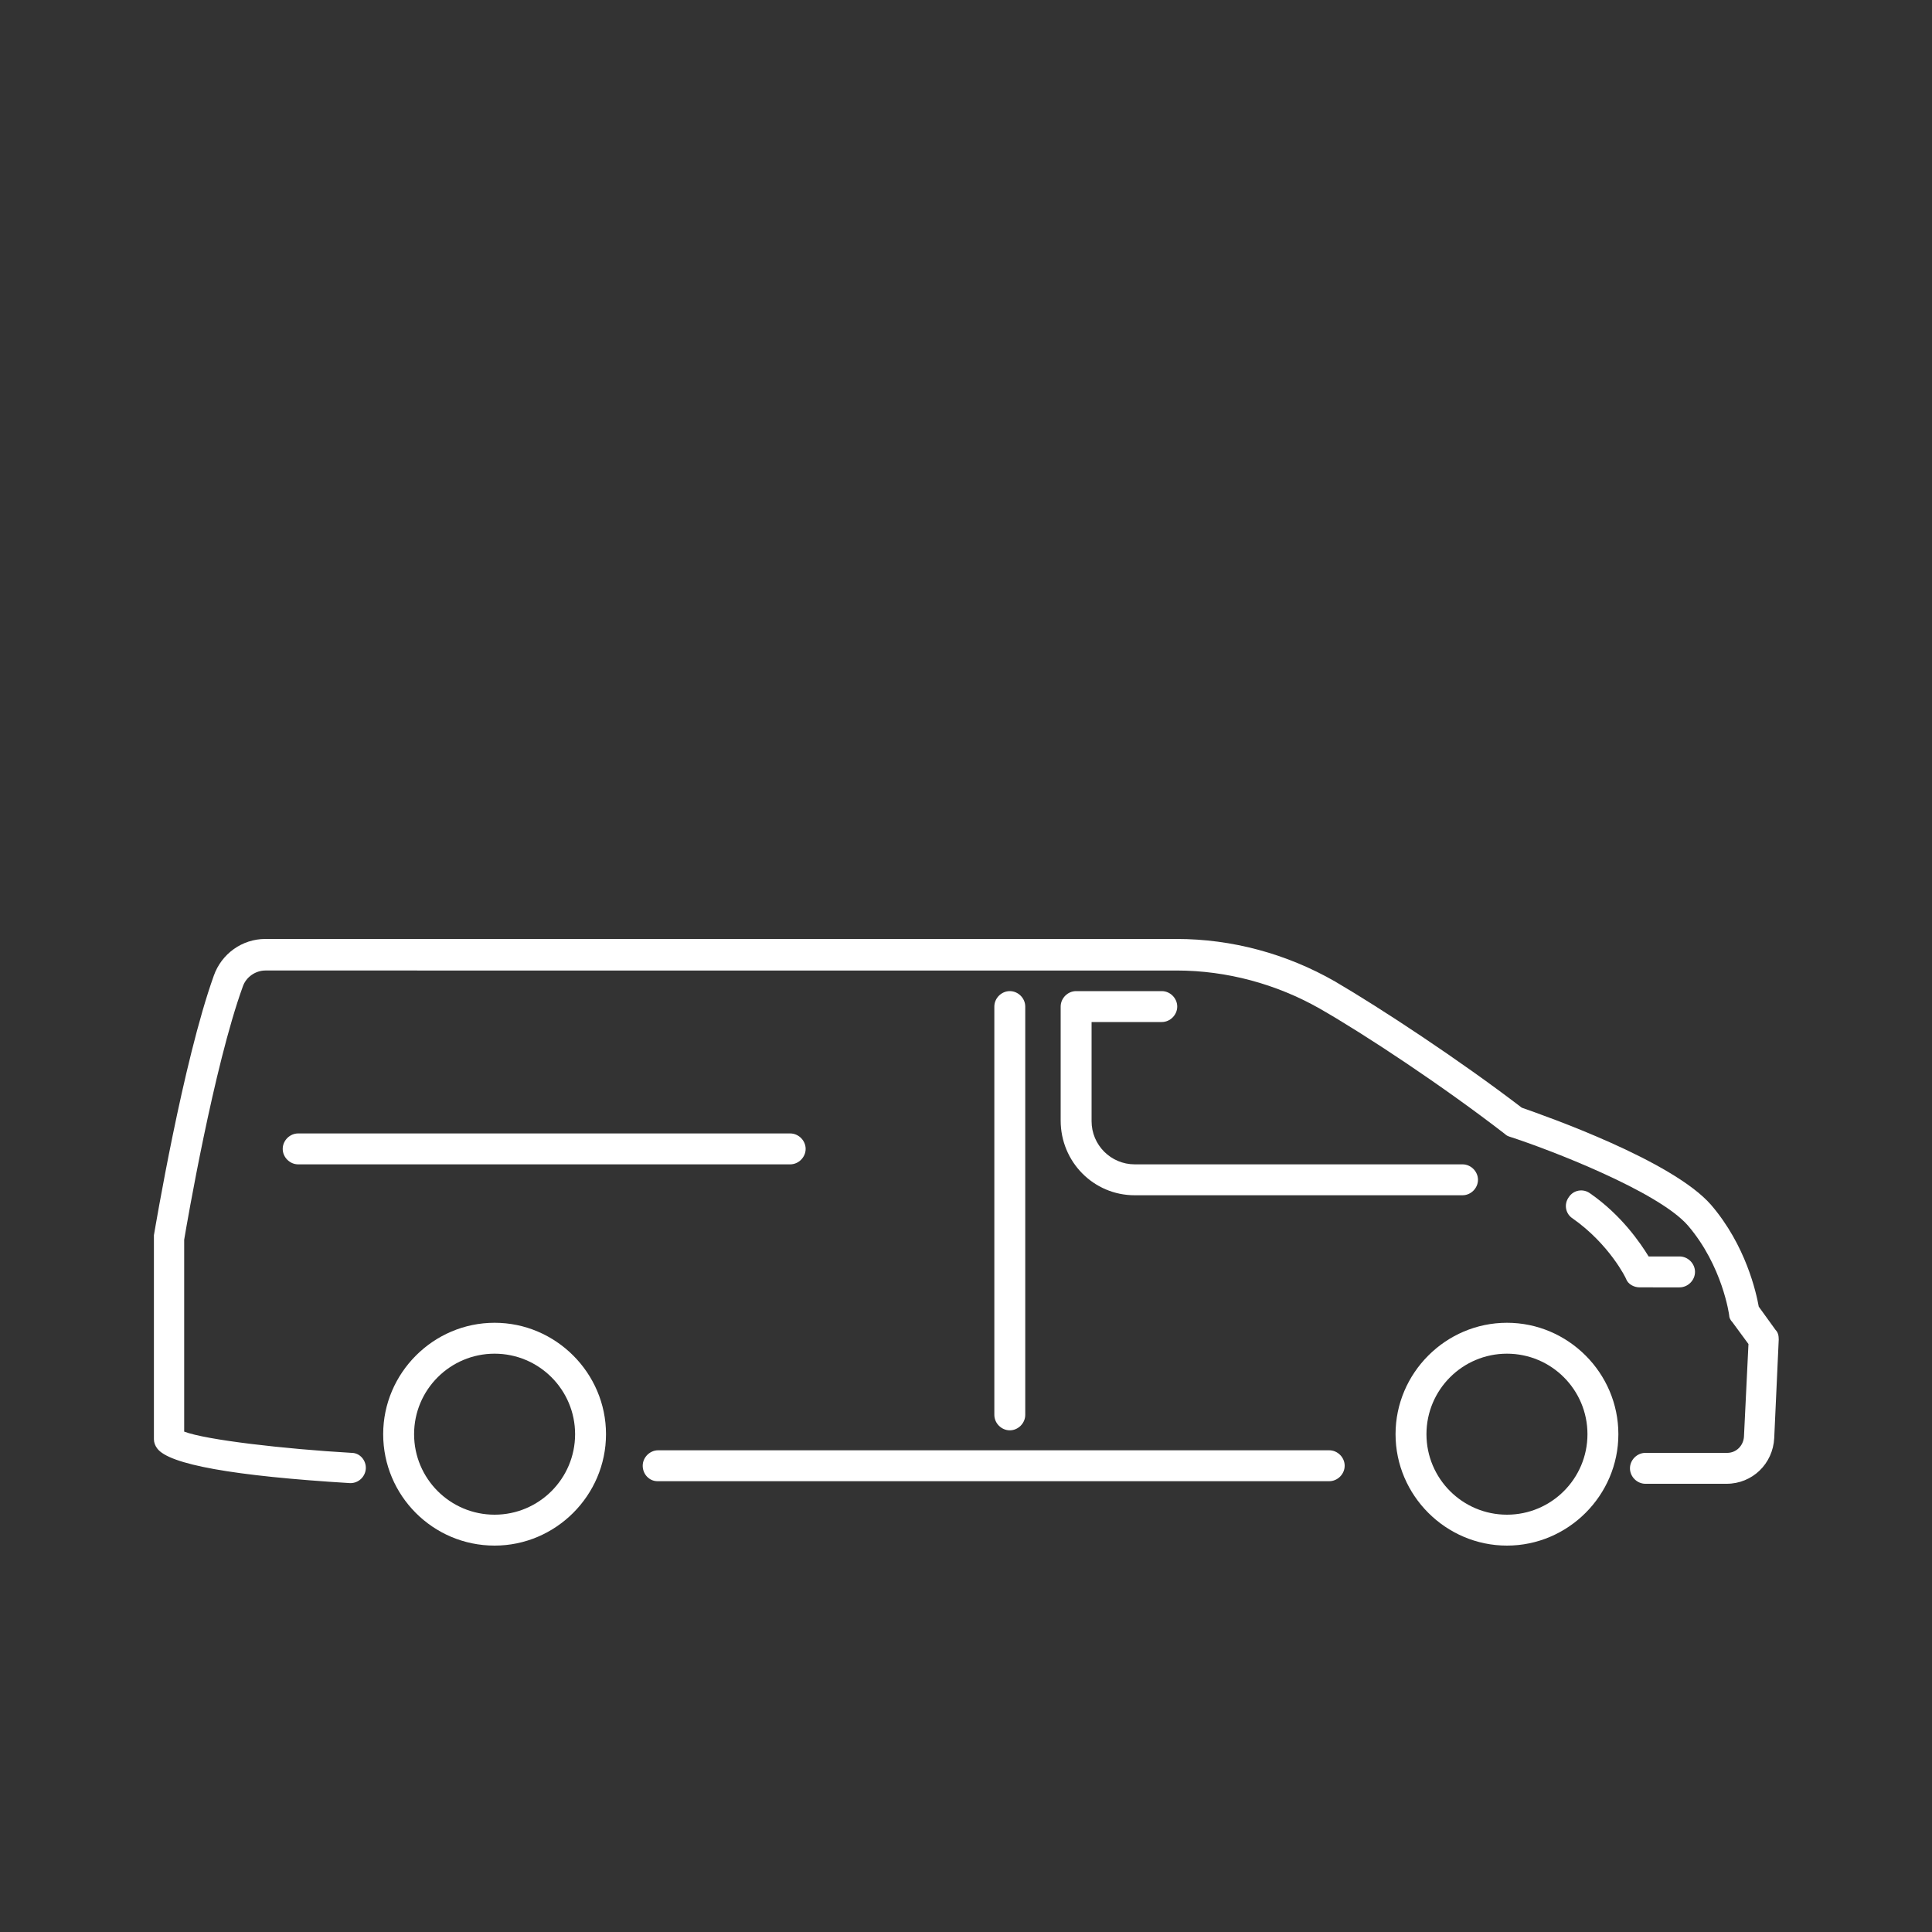 <?xml version="1.0" encoding="UTF-8"?>
<!-- Generator: Adobe Illustrator 27.1.0, SVG Export Plug-In . SVG Version: 6.00 Build 0)  -->
<svg xmlns="http://www.w3.org/2000/svg" xmlns:xlink="http://www.w3.org/1999/xlink" version="1.1" id="Livello_1" x="0px" y="0px" viewBox="0 0 300 300" style="enable-background:new 0 0 300 300;" xml:space="preserve">
<rect x="0" y="0" width="300" height="300" fill="#333333" stroke="none"/>
<style type="text/css">
	.st0{fill:#FFFFFF;}
	.st1{fill:none;}
</style>
<path class="st0" d="M216.7,222.7c0-9.5,7.8-17.3,17.3-17.3s17.3,7.8,17.3,17.3S243.5,240,234,240S216.7,232.2,216.7,222.7z   M221.5,222.7c0,6.9,5.6,12.5,12.5,12.5s12.5-5.6,12.5-12.5s-5.6-12.5-12.5-12.5S221.5,215.8,221.5,222.7z"></path>
<path class="st0" d="M59.5,222.7c0-9.5,7.8-17.3,17.3-17.3s17.3,7.8,17.3,17.3S86.3,240,76.8,240C67.2,240,59.5,232.2,59.5,222.7z   M64.3,222.7c0,6.9,5.6,12.5,12.5,12.5s12.5-5.6,12.5-12.5s-5.6-12.5-12.5-12.5S64.3,215.8,64.3,222.7z"></path>
<path class="st0" d="M54.4,230.3c-18.1-1.1-28.2-2.9-30-5.4c-0.3-0.4-0.5-0.9-0.5-1.4v-31.3c0-0.1,0-0.3,0-0.4  c0.2-1.1,4.5-26.9,9.3-40.3c1.2-3.4,4.4-5.7,8-5.7h141.5c8.6,0,17.1,2.3,24.6,6.6c7,4.1,19.2,12.1,29,19.6  c3.7,1.3,23.4,8.2,29.4,15.1c5.4,6.3,7,13.6,7.4,15.8l2.6,3.6c0.4,0.4,0.5,0.9,0.5,1.5l-0.7,15.3c-0.2,4-3.4,7.1-7.4,7.1h-12.6  c-1.3,0-2.4-1.1-2.4-2.4s1.1-2.4,2.4-2.4h12.7c1.4,0,2.5-1.1,2.6-2.5l0.7-14.4l-2.5-3.4c-0.3-0.3-0.5-0.7-0.5-1.1  c0,0-1-7.6-6.4-13.9c-4.6-5.3-21.5-11.8-27.7-13.8c-0.3-0.1-0.5-0.2-0.7-0.4c-9.7-7.5-21.8-15.5-28.8-19.5  c-6.7-3.8-14.4-5.9-22.2-5.9H41.2c-1.5,0-3,1-3.5,2.5c-4.5,12.4-8.7,36.9-9.1,39.3v29.8c3.4,1.3,15.6,2.7,26,3.3  c1.3,0,2.3,1.2,2.2,2.5C56.7,229.3,55.7,230.3,54.4,230.3C54.3,230.3,54.3,230.3,54.4,230.3z"></path>
<path class="st0" d="M254.6,199.9c-0.9,0-1.8-0.5-2.1-1.3c0-0.1-2.6-5.4-8.3-9.4c-1.1-0.7-1.4-2.2-0.6-3.3c0.7-1.1,2.2-1.4,3.3-0.6  c4.9,3.4,7.8,7.7,9.1,9.8h4.8c1.3,0,2.4,1.1,2.4,2.4s-1.1,2.4-2.4,2.4L254.6,199.9L254.6,199.9z"></path>
<path class="st0" d="M99.8,227.6c0-1.3,1.1-2.4,2.4-2.4h104.2c1.3,0,2.4,1.1,2.4,2.4s-1.1,2.4-2.4,2.4H102.1  C100.8,230,99.8,228.9,99.8,227.6z"></path>
<path class="st0" d="M176.2,185.6c-6.4,0-11.5-5.2-11.5-11.6v-17.7c0-1.3,1.1-2.4,2.4-2.4h13.3c1.3,0,2.4,1.1,2.4,2.4  s-1.1,2.4-2.4,2.4h-10.9v15.4c0,3.7,3,6.7,6.7,6.7h50.9c1.3,0,2.4,1.1,2.4,2.4s-1.1,2.4-2.4,2.4L176.2,185.6L176.2,185.6z"></path>
<path class="st0" d="M154.4,219.7v-63.4c0-1.3,1.1-2.4,2.4-2.4s2.4,1.1,2.4,2.4v63.4c0,1.3-1.1,2.4-2.4,2.4S154.4,221,154.4,219.7z"></path>
<path class="st0" d="M43.9,178.4c0-1.3,1.1-2.4,2.4-2.4h76.4c1.3,0,2.4,1.1,2.4,2.4s-1.1,2.4-2.4,2.4H46.3  C45,180.8,43.9,179.7,43.9,178.4z"></path>
<rect class="st1" width="300" height="300"></rect>
</svg>

